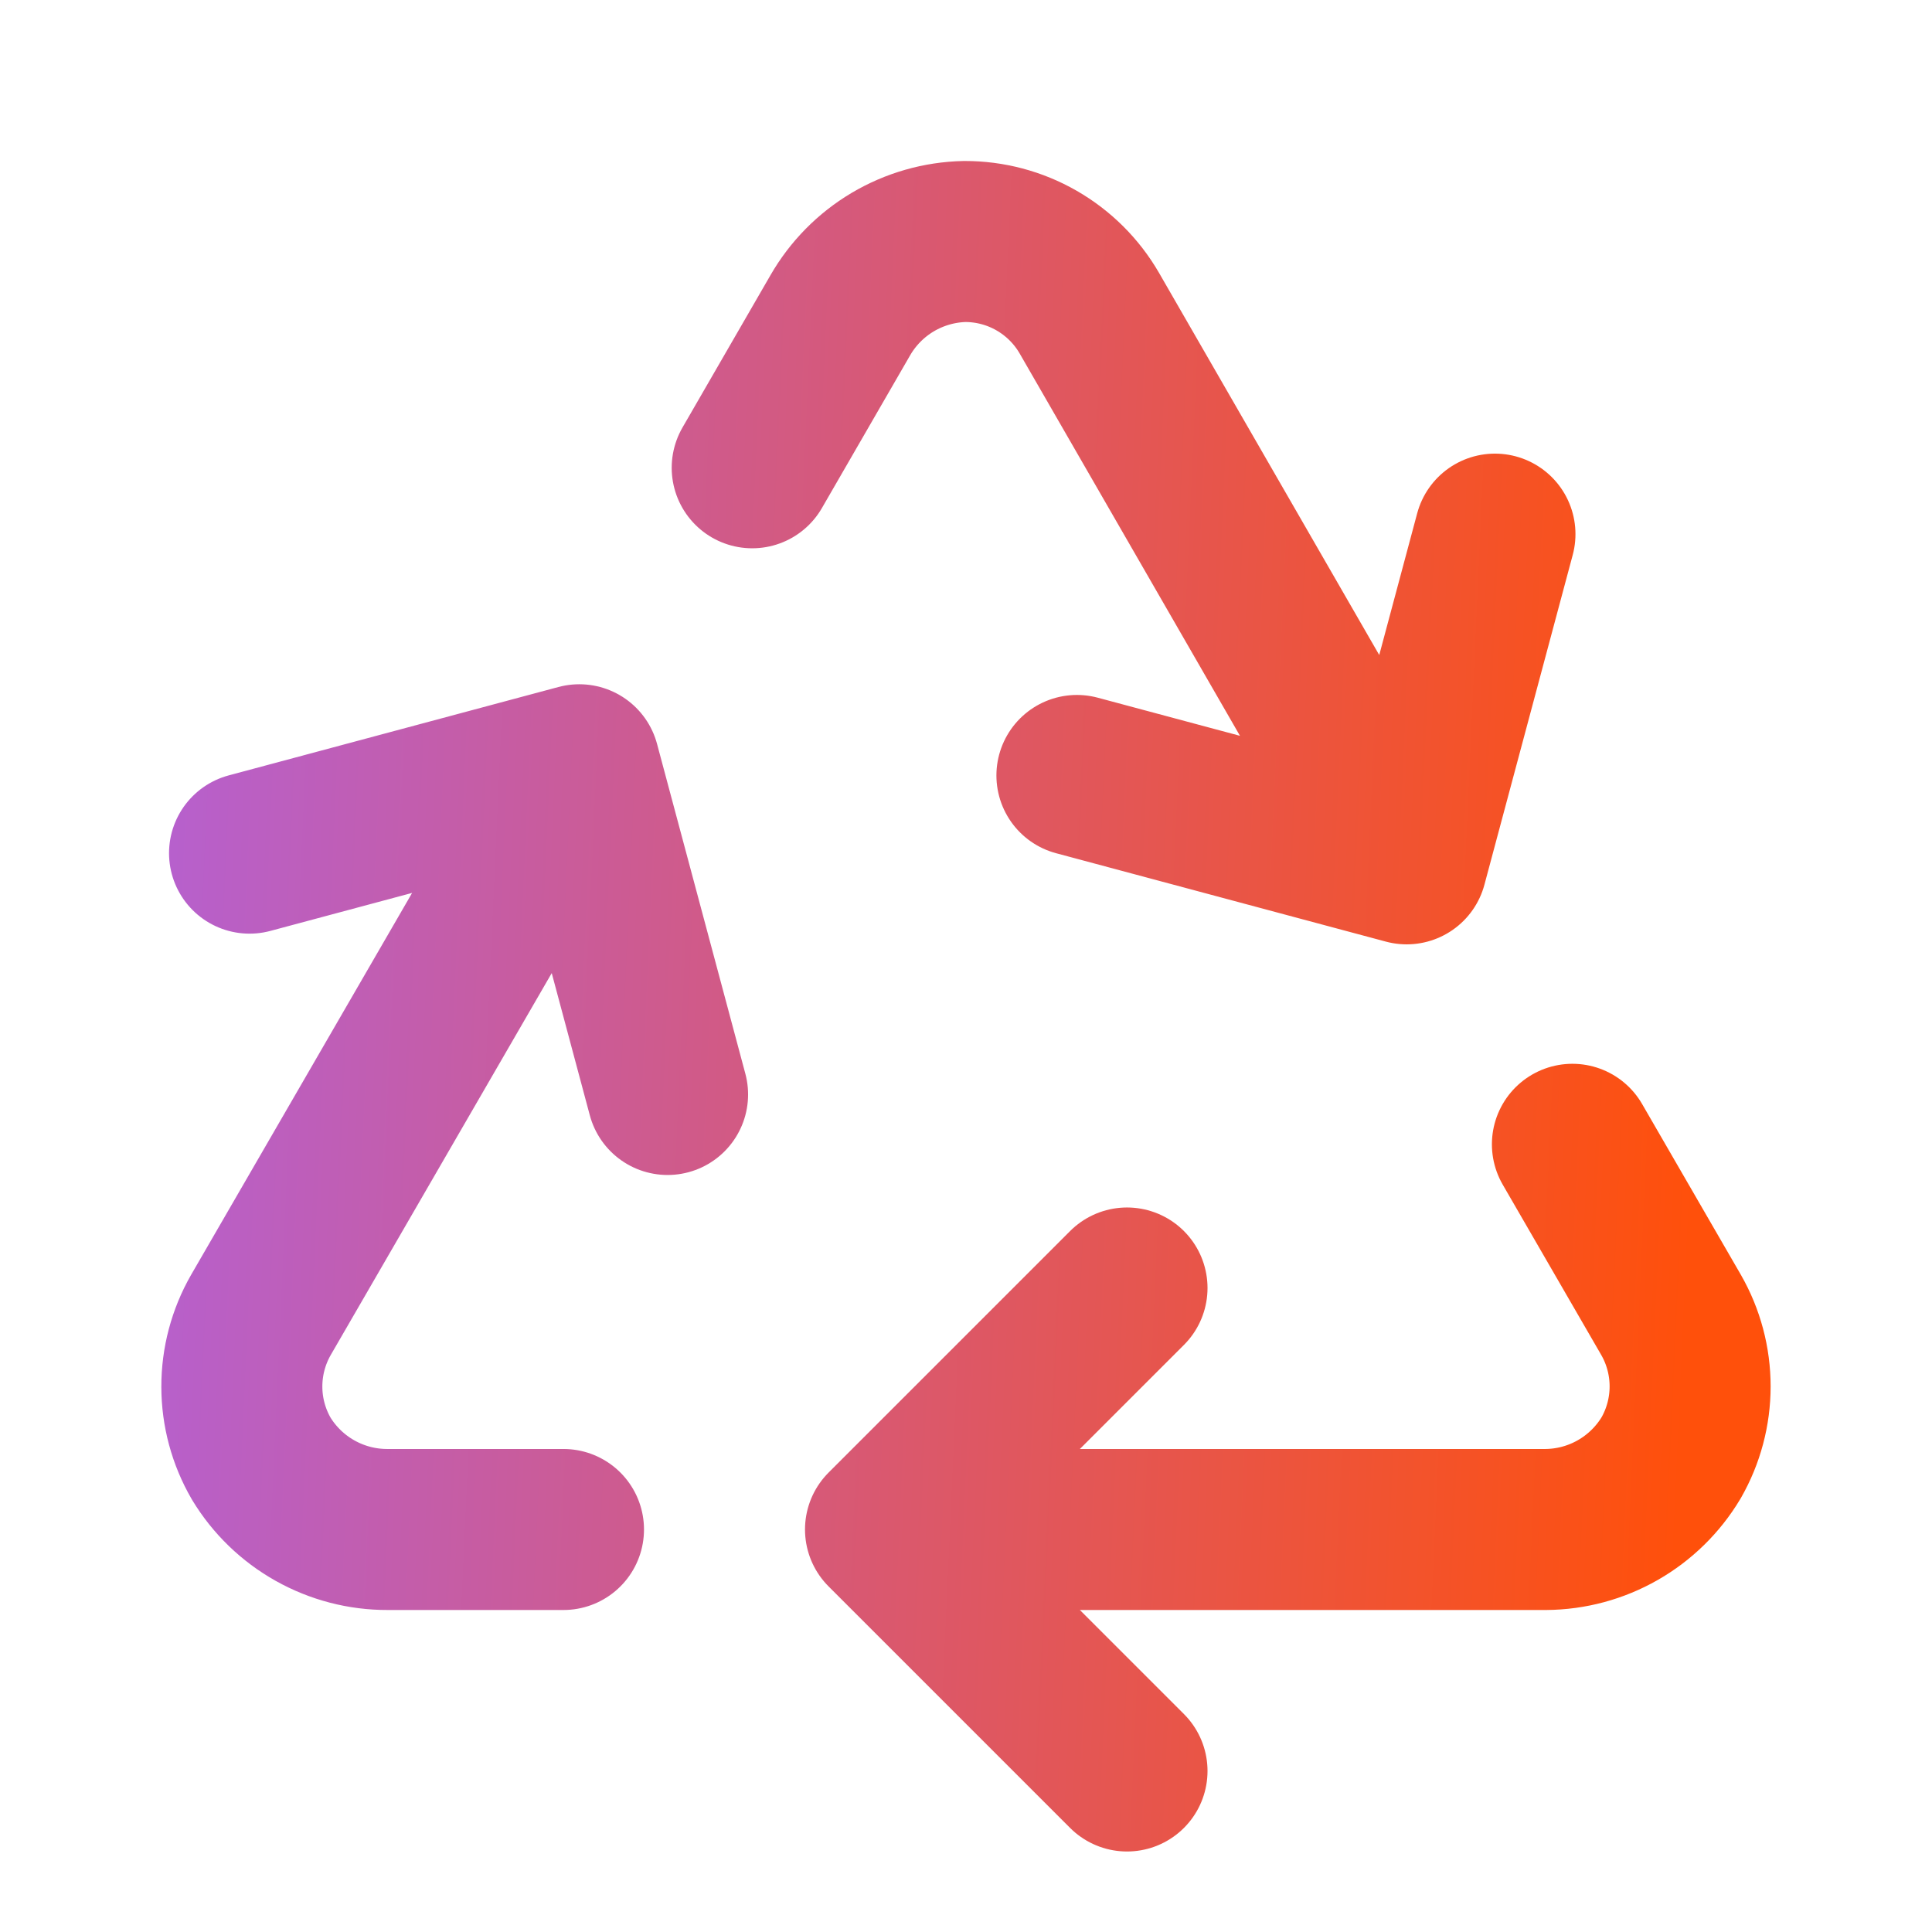 <svg xmlns="http://www.w3.org/2000/svg" width="56" height="56" viewBox="0 0 56 56" fill="none"><path d="M16.333 44.333H11.235C10.499 44.336 9.775 44.147 9.133 43.787C8.491 43.427 7.953 42.907 7.572 42.278C7.205 41.646 7.011 40.928 7.01 40.198C7.008 39.467 7.199 38.749 7.562 38.115L16.791 22.167M16.791 22.167L19.35 31.724M16.791 22.167L7.233 24.729M25.667 44.333H44.807C45.54 44.328 46.258 44.134 46.894 43.77C47.53 43.406 48.062 42.885 48.438 42.257C48.799 41.626 48.989 40.912 48.989 40.186C48.989 39.459 48.799 38.745 48.438 38.115L45.577 33.168M25.667 44.333L32.667 37.333M25.667 44.333L32.667 51.333M21.803 13.559L24.353 9.144C24.719 8.506 25.244 7.973 25.877 7.597C26.51 7.222 27.229 7.016 27.965 7C28.695 6.999 29.413 7.189 30.046 7.553C30.679 7.917 31.206 8.441 31.572 9.072L40.773 25.039M40.773 25.039L31.215 22.477M40.773 25.039L43.332 15.482" stroke="url(#paint0_linear_2271_2508)" stroke-width="4.667" stroke-linecap="round" stroke-linejoin="round"></path><defs><linearGradient id="paint0_linear_2271_2508" x1="-5.926" y1="7" x2="50.203" y2="9.547" gradientUnits="userSpaceOnUse"><stop stop-color="#A464FF"></stop><stop offset="1" stop-color="#FF500B"></stop></linearGradient></defs></svg>